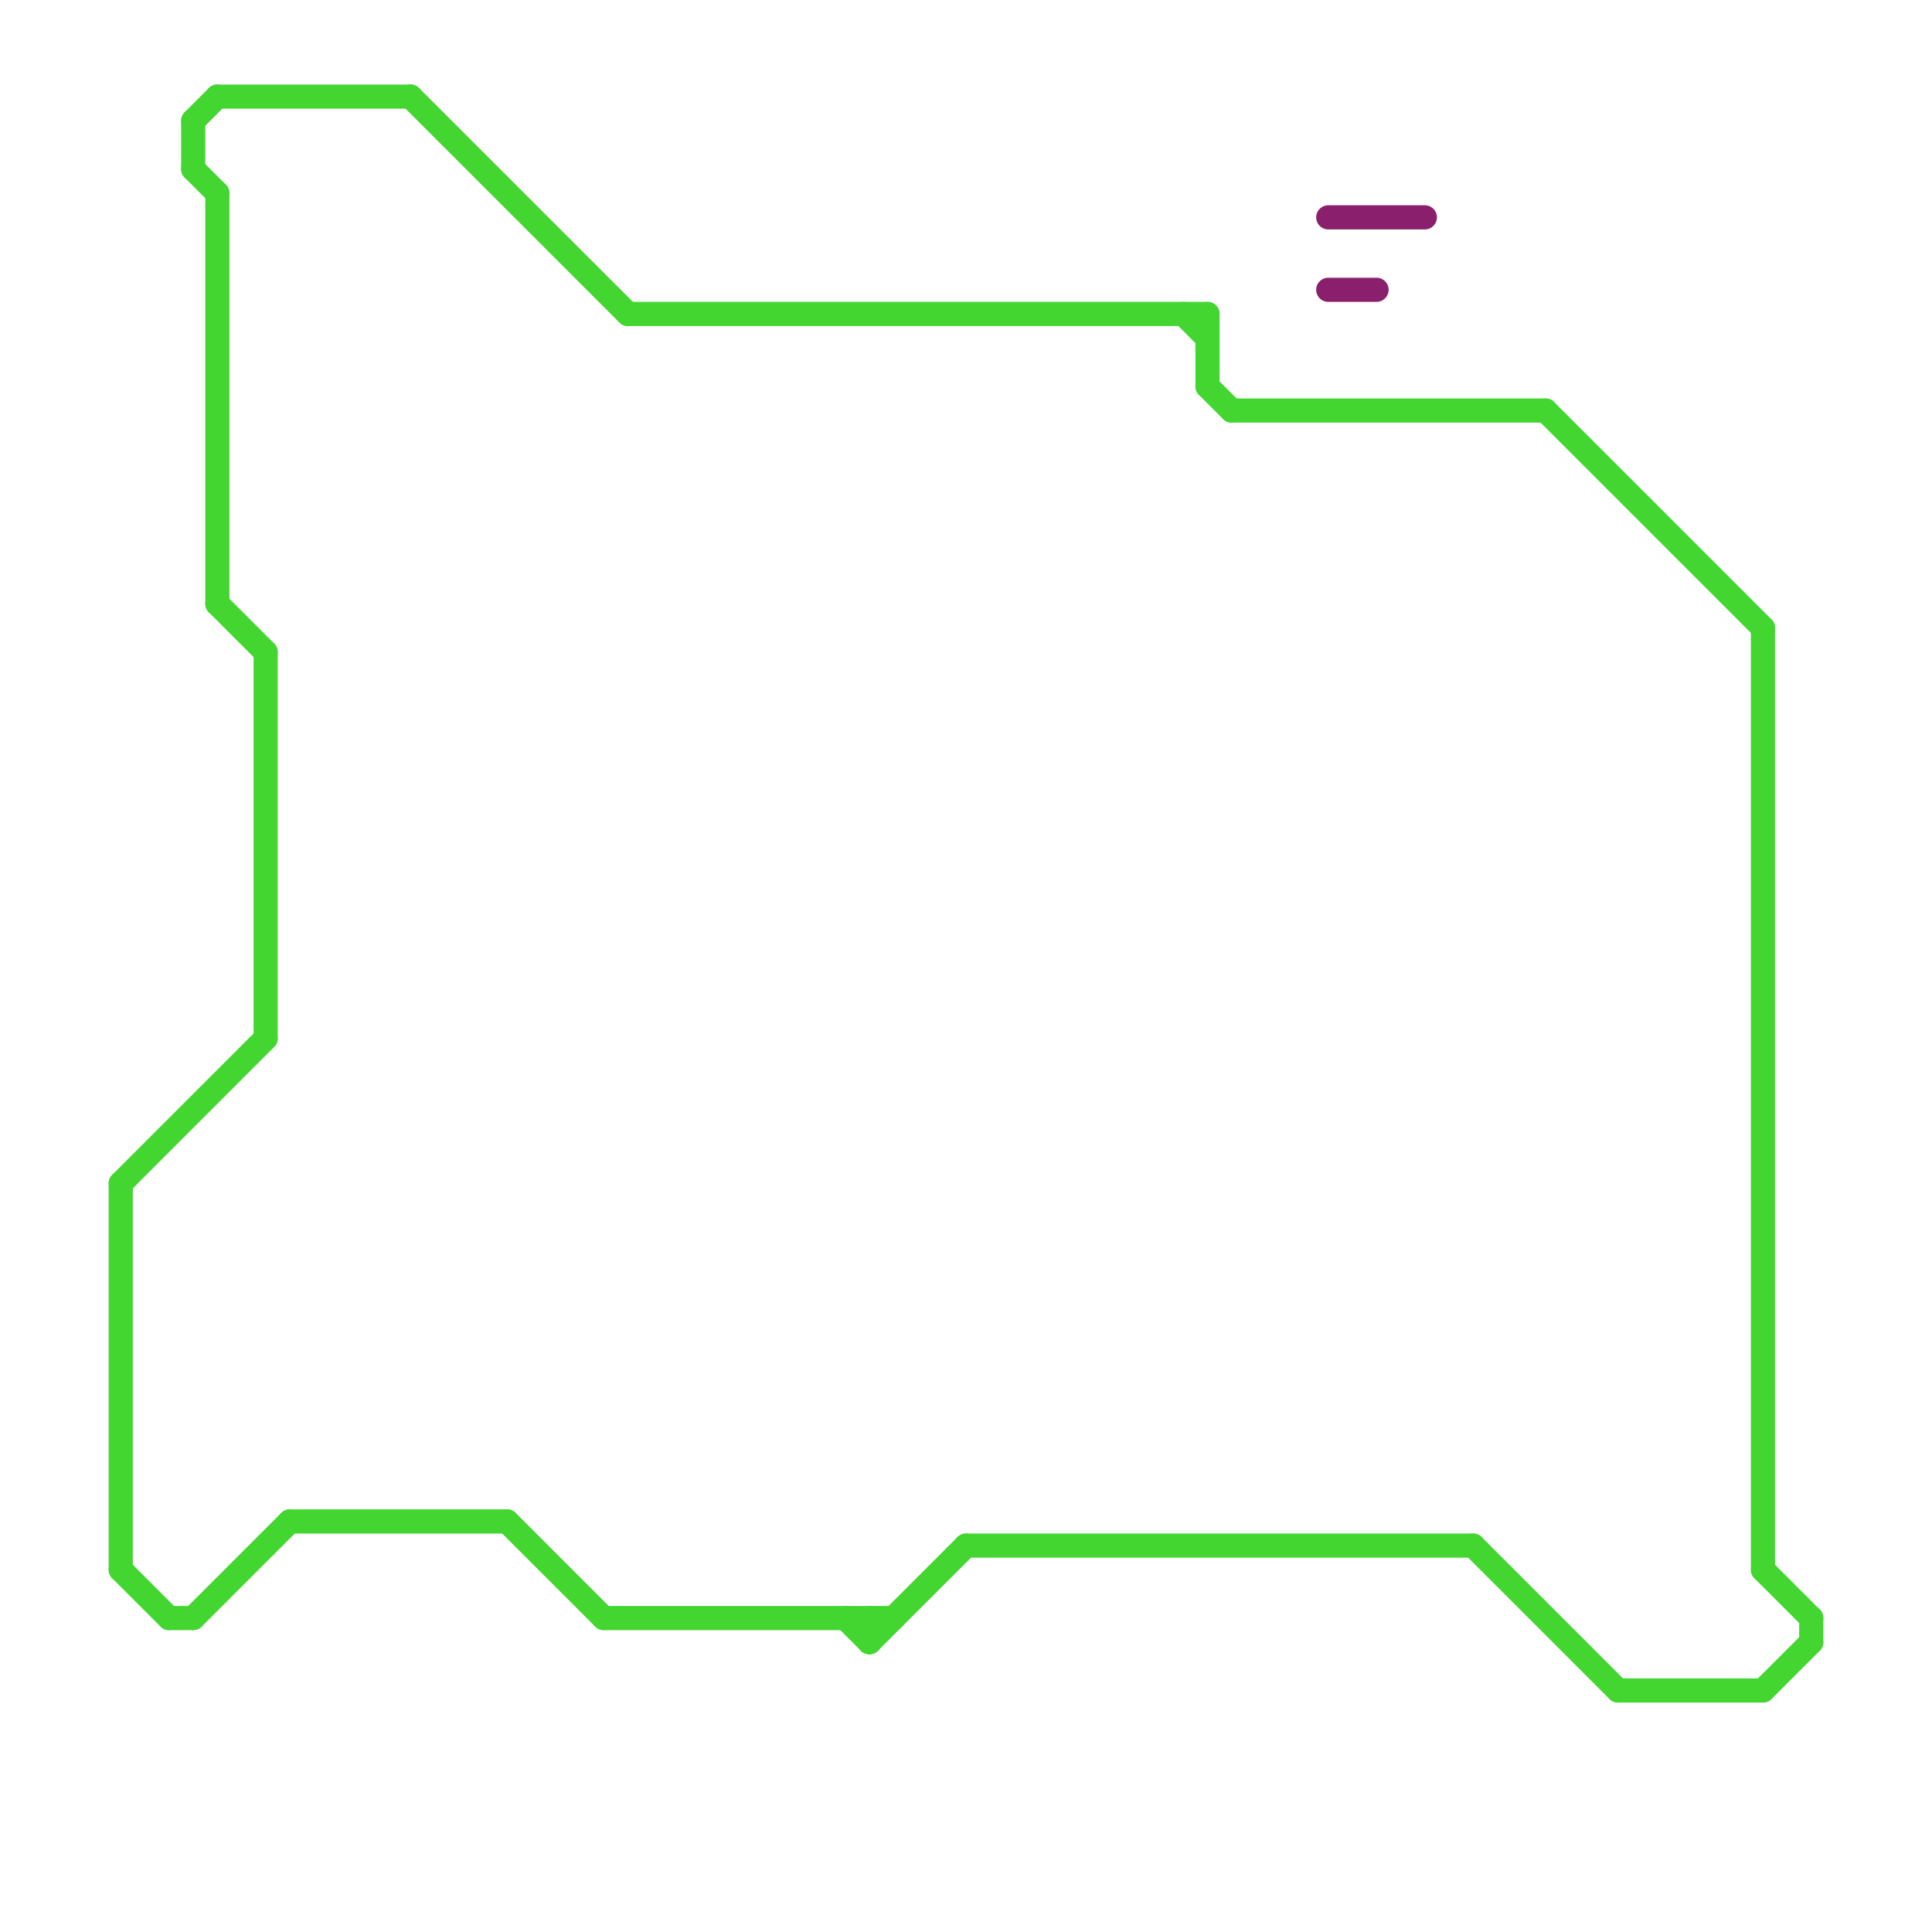 
<svg version="1.1" xmlns="http://www.w3.org/2000/svg" viewBox="0 0 80 80">
<style>line { stroke-width: 1; fill: none; stroke-linecap: round; stroke-linejoin: round; } .c0 { stroke: #43d530 } .c1 { stroke: #891f6d }</style><line class="c0" x1="5" y1="49" x2="11" y2="43"/><line class="c0" x1="67" y1="70" x2="73" y2="70"/><line class="c0" x1="40" y1="64" x2="61" y2="64"/><line class="c0" x1="26" y1="13" x2="50" y2="13"/><line class="c0" x1="9" y1="25" x2="11" y2="27"/><line class="c0" x1="73" y1="70" x2="75" y2="68"/><line class="c0" x1="73" y1="26" x2="73" y2="65"/><line class="c0" x1="7" y1="67" x2="8" y2="67"/><line class="c0" x1="36" y1="67" x2="36" y2="68"/><line class="c0" x1="50" y1="13" x2="50" y2="16"/><line class="c0" x1="9" y1="4" x2="17" y2="4"/><line class="c0" x1="21" y1="63" x2="25" y2="67"/><line class="c0" x1="8" y1="5" x2="9" y2="4"/><line class="c0" x1="12" y1="63" x2="21" y2="63"/><line class="c0" x1="25" y1="67" x2="37" y2="67"/><line class="c0" x1="17" y1="4" x2="26" y2="13"/><line class="c0" x1="75" y1="67" x2="75" y2="68"/><line class="c0" x1="35" y1="67" x2="36" y2="68"/><line class="c0" x1="73" y1="65" x2="75" y2="67"/><line class="c0" x1="5" y1="49" x2="5" y2="65"/><line class="c0" x1="5" y1="65" x2="7" y2="67"/><line class="c0" x1="61" y1="64" x2="67" y2="70"/><line class="c0" x1="64" y1="17" x2="73" y2="26"/><line class="c0" x1="8" y1="67" x2="12" y2="63"/><line class="c0" x1="49" y1="13" x2="50" y2="14"/><line class="c0" x1="8" y1="7" x2="9" y2="8"/><line class="c0" x1="51" y1="17" x2="64" y2="17"/><line class="c0" x1="8" y1="5" x2="8" y2="7"/><line class="c0" x1="36" y1="68" x2="40" y2="64"/><line class="c0" x1="50" y1="16" x2="51" y2="17"/><line class="c0" x1="11" y1="27" x2="11" y2="43"/><line class="c0" x1="9" y1="8" x2="9" y2="25"/><line class="c1" x1="55" y1="12" x2="57" y2="12"/><line class="c1" x1="55" y1="9" x2="59" y2="9"/>


</svg>

